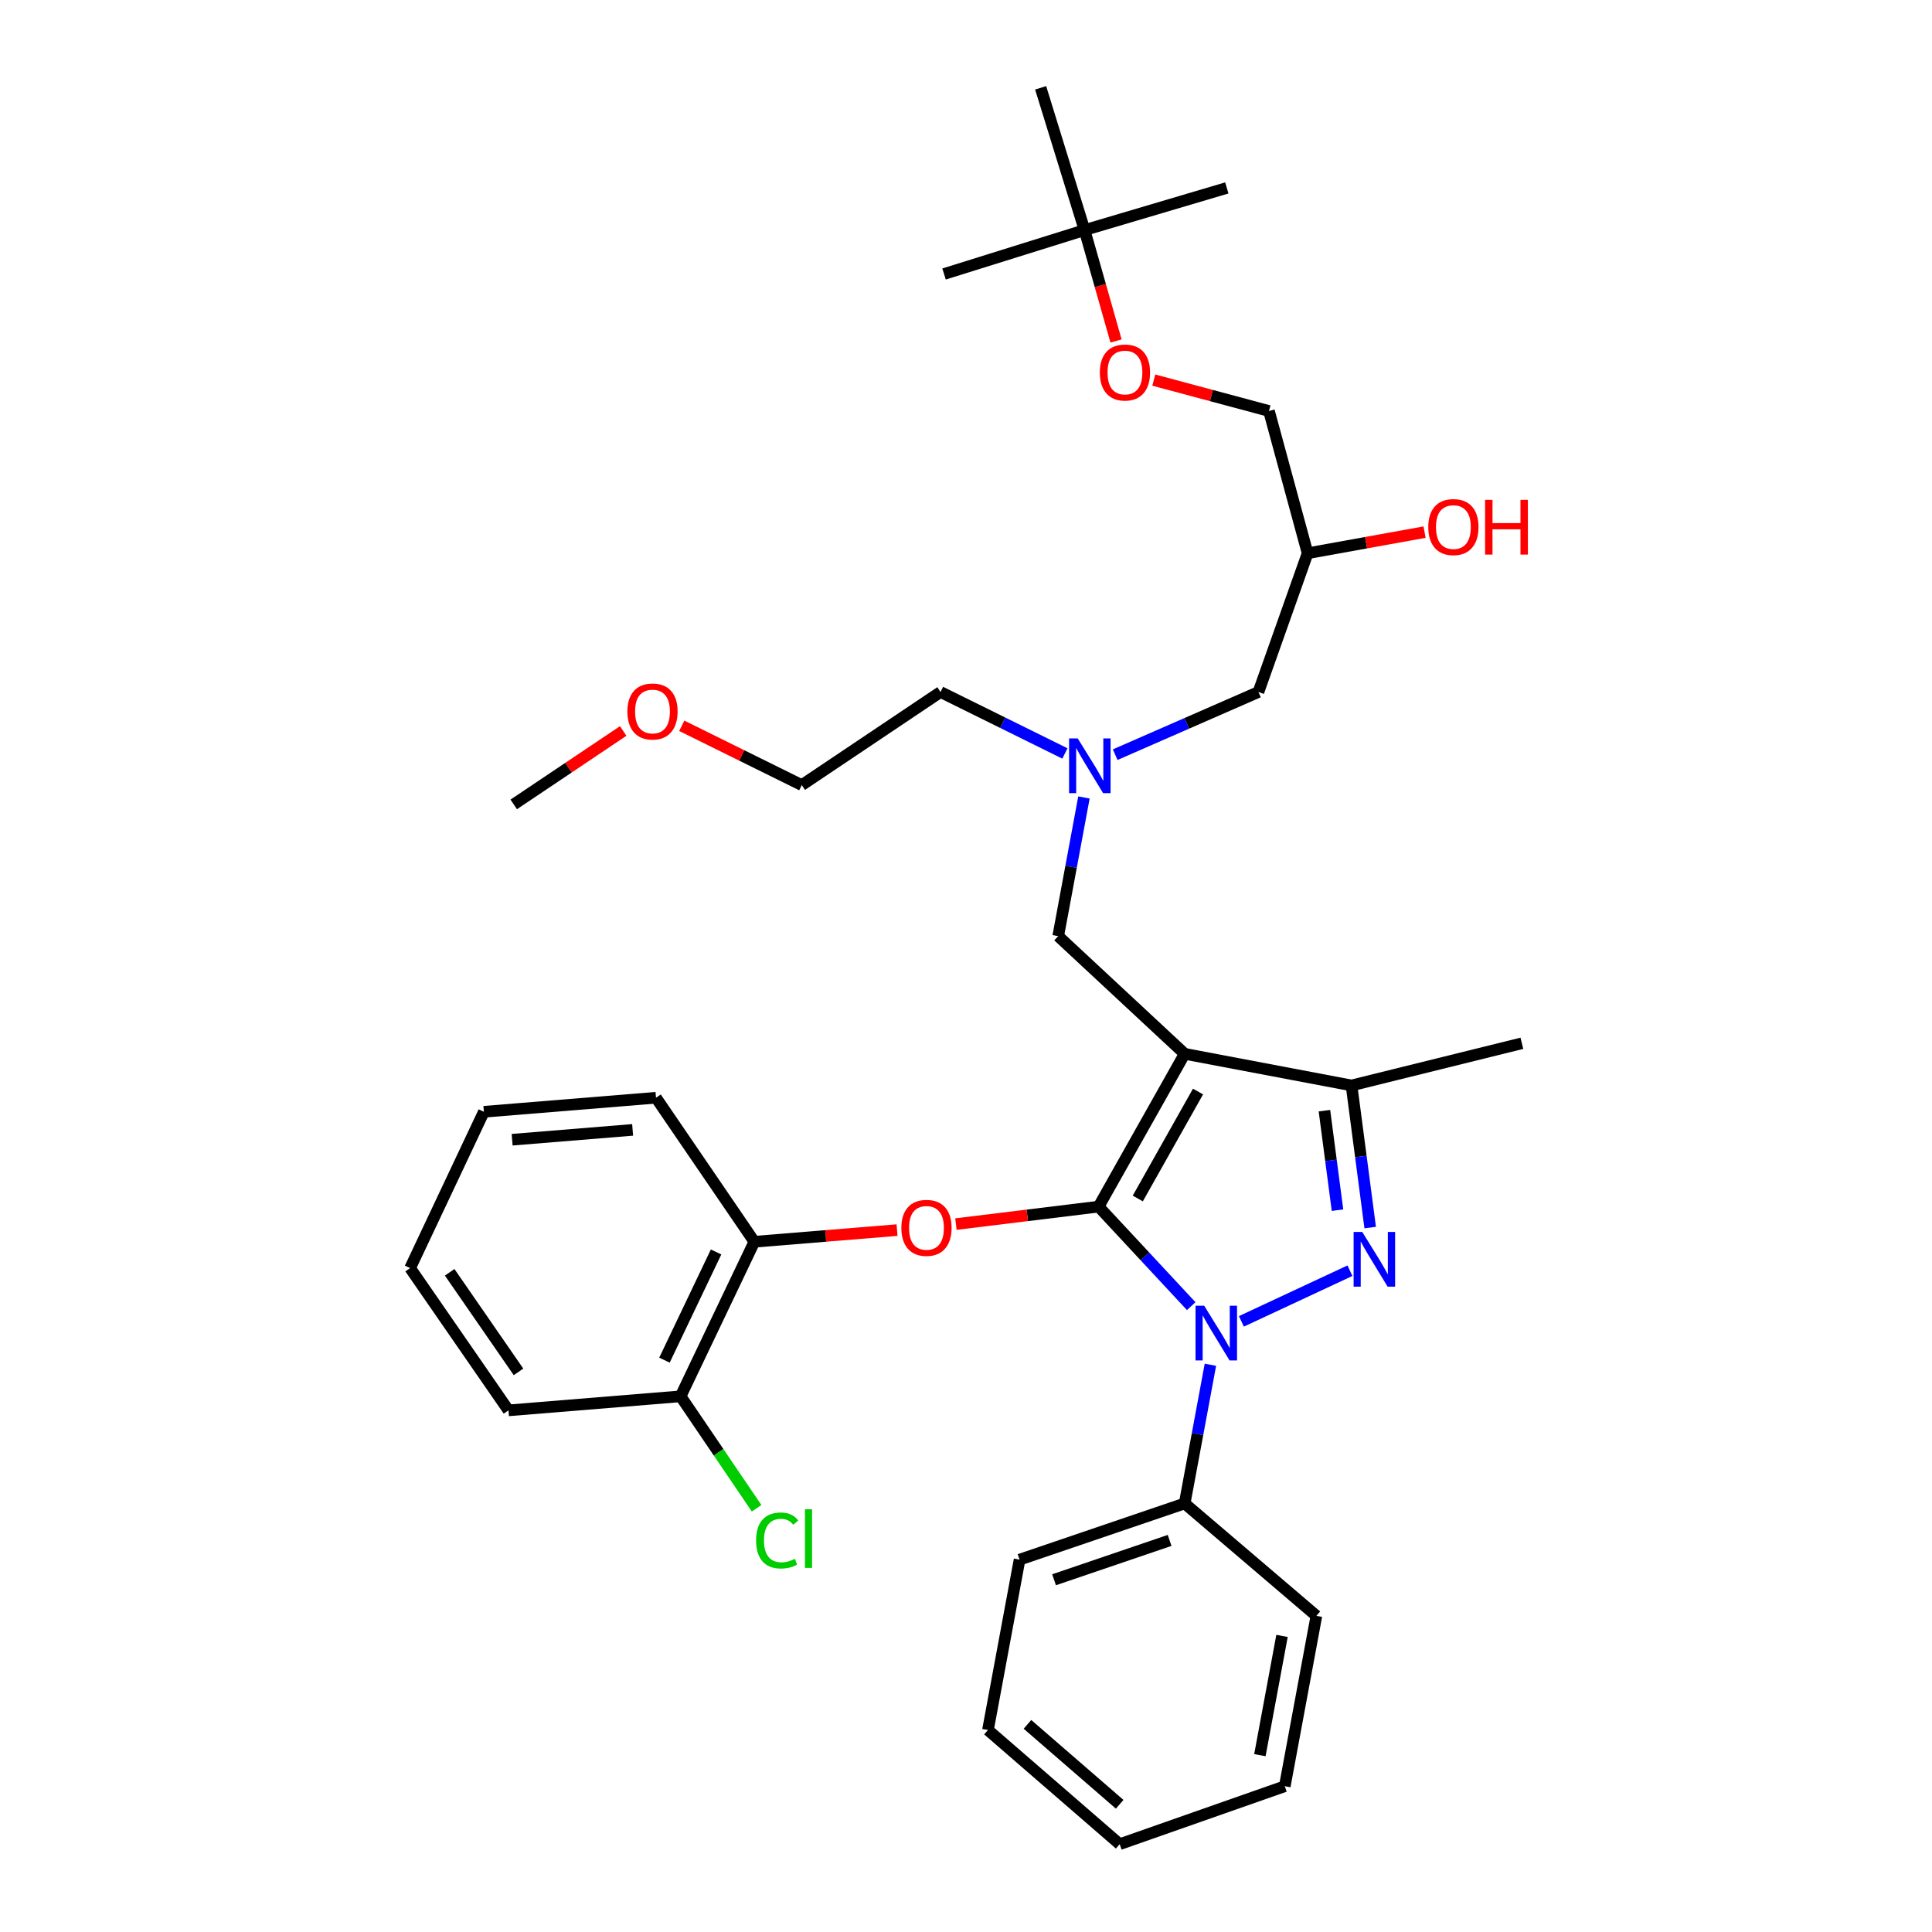 <?xml version='1.0' encoding='iso-8859-1'?>
<svg version='1.1' baseProfile='full'
              xmlns='http://www.w3.org/2000/svg'
                      xmlns:rdkit='http://www.rdkit.org/xml'
                      xmlns:xlink='http://www.w3.org/1999/xlink'
                  xml:space='preserve'
width='1000px' height='1000px' viewBox='0 0 1000 1000'>
<!-- END OF HEADER -->
<rect style='opacity:1.0;fill:#FFFFFF;stroke:none' width='1000' height='1000' x='0' y='0'> </rect>
<path class='bond-0' d='M 551.198,389.991 L 519.007,374.085' style='fill:none;fill-rule:evenodd;stroke:#0000FF;stroke-width:6px;stroke-linecap:butt;stroke-linejoin:miter;stroke-opacity:1' />
<path class='bond-0' d='M 519.007,374.085 L 486.816,358.179' style='fill:none;fill-rule:evenodd;stroke:#000000;stroke-width:6px;stroke-linecap:butt;stroke-linejoin:miter;stroke-opacity:1' />
<path class='bond-1' d='M 577.214,390.621 L 614.29,374.4' style='fill:none;fill-rule:evenodd;stroke:#0000FF;stroke-width:6px;stroke-linecap:butt;stroke-linejoin:miter;stroke-opacity:1' />
<path class='bond-1' d='M 614.29,374.4 L 651.365,358.179' style='fill:none;fill-rule:evenodd;stroke:#000000;stroke-width:6px;stroke-linecap:butt;stroke-linejoin:miter;stroke-opacity:1' />
<path class='bond-2' d='M 561.049,412.765 L 554.388,448.655' style='fill:none;fill-rule:evenodd;stroke:#0000FF;stroke-width:6px;stroke-linecap:butt;stroke-linejoin:miter;stroke-opacity:1' />
<path class='bond-2' d='M 554.388,448.655 L 547.727,484.545' style='fill:none;fill-rule:evenodd;stroke:#000000;stroke-width:6px;stroke-linecap:butt;stroke-linejoin:miter;stroke-opacity:1' />
<path class='bond-3' d='M 651.365,358.179 L 676.815,286.362' style='fill:none;fill-rule:evenodd;stroke:#000000;stroke-width:6px;stroke-linecap:butt;stroke-linejoin:miter;stroke-opacity:1' />
<path class='bond-4' d='M 676.815,286.362 L 707.085,280.893' style='fill:none;fill-rule:evenodd;stroke:#000000;stroke-width:6px;stroke-linecap:butt;stroke-linejoin:miter;stroke-opacity:1' />
<path class='bond-4' d='M 707.085,280.893 L 737.355,275.423' style='fill:none;fill-rule:evenodd;stroke:#FF0000;stroke-width:6px;stroke-linecap:butt;stroke-linejoin:miter;stroke-opacity:1' />
<path class='bond-5' d='M 676.815,286.362 L 656.817,212.726' style='fill:none;fill-rule:evenodd;stroke:#000000;stroke-width:6px;stroke-linecap:butt;stroke-linejoin:miter;stroke-opacity:1' />
<path class='bond-6' d='M 656.817,212.726 L 627.009,204.729' style='fill:none;fill-rule:evenodd;stroke:#000000;stroke-width:6px;stroke-linecap:butt;stroke-linejoin:miter;stroke-opacity:1' />
<path class='bond-6' d='M 627.009,204.729 L 597.2,196.733' style='fill:none;fill-rule:evenodd;stroke:#FF0000;stroke-width:6px;stroke-linecap:butt;stroke-linejoin:miter;stroke-opacity:1' />
<path class='bond-7' d='M 577.661,176.494 L 569.512,147.793' style='fill:none;fill-rule:evenodd;stroke:#FF0000;stroke-width:6px;stroke-linecap:butt;stroke-linejoin:miter;stroke-opacity:1' />
<path class='bond-7' d='M 569.512,147.793 L 561.363,119.091' style='fill:none;fill-rule:evenodd;stroke:#000000;stroke-width:6px;stroke-linecap:butt;stroke-linejoin:miter;stroke-opacity:1' />
<path class='bond-8' d='M 561.363,119.091 L 538.634,45.455' style='fill:none;fill-rule:evenodd;stroke:#000000;stroke-width:6px;stroke-linecap:butt;stroke-linejoin:miter;stroke-opacity:1' />
<path class='bond-9' d='M 561.363,119.091 L 634.999,97.273' style='fill:none;fill-rule:evenodd;stroke:#000000;stroke-width:6px;stroke-linecap:butt;stroke-linejoin:miter;stroke-opacity:1' />
<path class='bond-10' d='M 561.363,119.091 L 488.636,141.819' style='fill:none;fill-rule:evenodd;stroke:#000000;stroke-width:6px;stroke-linecap:butt;stroke-linejoin:miter;stroke-opacity:1' />
<path class='bond-11' d='M 547.727,484.545 L 613.181,545.456' style='fill:none;fill-rule:evenodd;stroke:#000000;stroke-width:6px;stroke-linecap:butt;stroke-linejoin:miter;stroke-opacity:1' />
<path class='bond-12' d='M 616.572,676.056 L 592.603,650.301' style='fill:none;fill-rule:evenodd;stroke:#0000FF;stroke-width:6px;stroke-linecap:butt;stroke-linejoin:miter;stroke-opacity:1' />
<path class='bond-12' d='M 592.603,650.301 L 568.635,624.545' style='fill:none;fill-rule:evenodd;stroke:#000000;stroke-width:6px;stroke-linecap:butt;stroke-linejoin:miter;stroke-opacity:1' />
<path class='bond-13' d='M 642.544,683.934 L 698.728,657.714' style='fill:none;fill-rule:evenodd;stroke:#0000FF;stroke-width:6px;stroke-linecap:butt;stroke-linejoin:miter;stroke-opacity:1' />
<path class='bond-14' d='M 626.503,706.401 L 619.842,742.291' style='fill:none;fill-rule:evenodd;stroke:#0000FF;stroke-width:6px;stroke-linecap:butt;stroke-linejoin:miter;stroke-opacity:1' />
<path class='bond-14' d='M 619.842,742.291 L 613.181,778.181' style='fill:none;fill-rule:evenodd;stroke:#000000;stroke-width:6px;stroke-linecap:butt;stroke-linejoin:miter;stroke-opacity:1' />
<path class='bond-15' d='M 568.635,624.545 L 531.711,629.068' style='fill:none;fill-rule:evenodd;stroke:#000000;stroke-width:6px;stroke-linecap:butt;stroke-linejoin:miter;stroke-opacity:1' />
<path class='bond-15' d='M 531.711,629.068 L 494.787,633.591' style='fill:none;fill-rule:evenodd;stroke:#FF0000;stroke-width:6px;stroke-linecap:butt;stroke-linejoin:miter;stroke-opacity:1' />
<path class='bond-16' d='M 568.635,624.545 L 613.181,545.456' style='fill:none;fill-rule:evenodd;stroke:#000000;stroke-width:6px;stroke-linecap:butt;stroke-linejoin:miter;stroke-opacity:1' />
<path class='bond-16' d='M 588.912,620.339 L 620.094,564.977' style='fill:none;fill-rule:evenodd;stroke:#000000;stroke-width:6px;stroke-linecap:butt;stroke-linejoin:miter;stroke-opacity:1' />
<path class='bond-17' d='M 613.181,545.456 L 699.543,561.822' style='fill:none;fill-rule:evenodd;stroke:#000000;stroke-width:6px;stroke-linecap:butt;stroke-linejoin:miter;stroke-opacity:1' />
<path class='bond-18' d='M 699.543,561.822 L 787.725,540.004' style='fill:none;fill-rule:evenodd;stroke:#000000;stroke-width:6px;stroke-linecap:butt;stroke-linejoin:miter;stroke-opacity:1' />
<path class='bond-19' d='M 699.543,561.822 L 704.376,598.604' style='fill:none;fill-rule:evenodd;stroke:#000000;stroke-width:6px;stroke-linecap:butt;stroke-linejoin:miter;stroke-opacity:1' />
<path class='bond-19' d='M 704.376,598.604 L 709.208,635.386' style='fill:none;fill-rule:evenodd;stroke:#0000FF;stroke-width:6px;stroke-linecap:butt;stroke-linejoin:miter;stroke-opacity:1' />
<path class='bond-19' d='M 685.523,574.889 L 688.906,600.637' style='fill:none;fill-rule:evenodd;stroke:#000000;stroke-width:6px;stroke-linecap:butt;stroke-linejoin:miter;stroke-opacity:1' />
<path class='bond-19' d='M 688.906,600.637 L 692.288,626.384' style='fill:none;fill-rule:evenodd;stroke:#0000FF;stroke-width:6px;stroke-linecap:butt;stroke-linejoin:miter;stroke-opacity:1' />
<path class='bond-20' d='M 352.885,375.671 L 383.942,391.018' style='fill:none;fill-rule:evenodd;stroke:#FF0000;stroke-width:6px;stroke-linecap:butt;stroke-linejoin:miter;stroke-opacity:1' />
<path class='bond-20' d='M 383.942,391.018 L 414.999,406.366' style='fill:none;fill-rule:evenodd;stroke:#000000;stroke-width:6px;stroke-linecap:butt;stroke-linejoin:miter;stroke-opacity:1' />
<path class='bond-21' d='M 322.568,378.352 L 294.237,397.356' style='fill:none;fill-rule:evenodd;stroke:#FF0000;stroke-width:6px;stroke-linecap:butt;stroke-linejoin:miter;stroke-opacity:1' />
<path class='bond-21' d='M 294.237,397.356 L 265.905,416.36' style='fill:none;fill-rule:evenodd;stroke:#000000;stroke-width:6px;stroke-linecap:butt;stroke-linejoin:miter;stroke-opacity:1' />
<path class='bond-22' d='M 486.816,358.179 L 414.999,406.366' style='fill:none;fill-rule:evenodd;stroke:#000000;stroke-width:6px;stroke-linecap:butt;stroke-linejoin:miter;stroke-opacity:1' />
<path class='bond-23' d='M 464.308,636.702 L 427.379,639.717' style='fill:none;fill-rule:evenodd;stroke:#FF0000;stroke-width:6px;stroke-linecap:butt;stroke-linejoin:miter;stroke-opacity:1' />
<path class='bond-23' d='M 427.379,639.717 L 390.451,642.731' style='fill:none;fill-rule:evenodd;stroke:#000000;stroke-width:6px;stroke-linecap:butt;stroke-linejoin:miter;stroke-opacity:1' />
<path class='bond-24' d='M 263.184,730.003 L 212.275,656.366' style='fill:none;fill-rule:evenodd;stroke:#000000;stroke-width:6px;stroke-linecap:butt;stroke-linejoin:miter;stroke-opacity:1' />
<path class='bond-24' d='M 268.382,710.085 L 232.746,658.539' style='fill:none;fill-rule:evenodd;stroke:#000000;stroke-width:6px;stroke-linecap:butt;stroke-linejoin:miter;stroke-opacity:1' />
<path class='bond-25' d='M 263.184,730.003 L 352.276,722.731' style='fill:none;fill-rule:evenodd;stroke:#000000;stroke-width:6px;stroke-linecap:butt;stroke-linejoin:miter;stroke-opacity:1' />
<path class='bond-26' d='M 212.275,656.366 L 250.45,575.457' style='fill:none;fill-rule:evenodd;stroke:#000000;stroke-width:6px;stroke-linecap:butt;stroke-linejoin:miter;stroke-opacity:1' />
<path class='bond-27' d='M 250.45,575.457 L 339.542,568.184' style='fill:none;fill-rule:evenodd;stroke:#000000;stroke-width:6px;stroke-linecap:butt;stroke-linejoin:miter;stroke-opacity:1' />
<path class='bond-27' d='M 265.083,589.917 L 327.448,584.826' style='fill:none;fill-rule:evenodd;stroke:#000000;stroke-width:6px;stroke-linecap:butt;stroke-linejoin:miter;stroke-opacity:1' />
<path class='bond-28' d='M 613.181,778.181 L 527.73,807.272' style='fill:none;fill-rule:evenodd;stroke:#000000;stroke-width:6px;stroke-linecap:butt;stroke-linejoin:miter;stroke-opacity:1' />
<path class='bond-28' d='M 605.392,797.315 L 545.576,817.679' style='fill:none;fill-rule:evenodd;stroke:#000000;stroke-width:6px;stroke-linecap:butt;stroke-linejoin:miter;stroke-opacity:1' />
<path class='bond-29' d='M 613.181,778.181 L 681.366,836.363' style='fill:none;fill-rule:evenodd;stroke:#000000;stroke-width:6px;stroke-linecap:butt;stroke-linejoin:miter;stroke-opacity:1' />
<path class='bond-30' d='M 527.73,807.272 L 511.364,895.454' style='fill:none;fill-rule:evenodd;stroke:#000000;stroke-width:6px;stroke-linecap:butt;stroke-linejoin:miter;stroke-opacity:1' />
<path class='bond-31' d='M 511.364,895.454 L 579.548,954.545' style='fill:none;fill-rule:evenodd;stroke:#000000;stroke-width:6px;stroke-linecap:butt;stroke-linejoin:miter;stroke-opacity:1' />
<path class='bond-31' d='M 531.81,892.527 L 579.539,933.891' style='fill:none;fill-rule:evenodd;stroke:#000000;stroke-width:6px;stroke-linecap:butt;stroke-linejoin:miter;stroke-opacity:1' />
<path class='bond-32' d='M 579.548,954.545 L 665,924.545' style='fill:none;fill-rule:evenodd;stroke:#000000;stroke-width:6px;stroke-linecap:butt;stroke-linejoin:miter;stroke-opacity:1' />
<path class='bond-33' d='M 665,924.545 L 681.366,836.363' style='fill:none;fill-rule:evenodd;stroke:#000000;stroke-width:6px;stroke-linecap:butt;stroke-linejoin:miter;stroke-opacity:1' />
<path class='bond-33' d='M 652.114,908.47 L 663.57,846.743' style='fill:none;fill-rule:evenodd;stroke:#000000;stroke-width:6px;stroke-linecap:butt;stroke-linejoin:miter;stroke-opacity:1' />
<path class='bond-34' d='M 339.542,568.184 L 390.451,642.731' style='fill:none;fill-rule:evenodd;stroke:#000000;stroke-width:6px;stroke-linecap:butt;stroke-linejoin:miter;stroke-opacity:1' />
<path class='bond-35' d='M 390.451,642.731 L 352.276,722.731' style='fill:none;fill-rule:evenodd;stroke:#000000;stroke-width:6px;stroke-linecap:butt;stroke-linejoin:miter;stroke-opacity:1' />
<path class='bond-35' d='M 370.643,648.012 L 343.92,704.011' style='fill:none;fill-rule:evenodd;stroke:#000000;stroke-width:6px;stroke-linecap:butt;stroke-linejoin:miter;stroke-opacity:1' />
<path class='bond-36' d='M 352.276,722.731 L 371.95,751.706' style='fill:none;fill-rule:evenodd;stroke:#000000;stroke-width:6px;stroke-linecap:butt;stroke-linejoin:miter;stroke-opacity:1' />
<path class='bond-36' d='M 371.95,751.706 L 391.624,780.682' style='fill:none;fill-rule:evenodd;stroke:#00CC00;stroke-width:6px;stroke-linecap:butt;stroke-linejoin:miter;stroke-opacity:1' />
<path  class='atom-0' d='M 557.833 382.202
L 567.113 397.202
Q 568.033 398.682, 569.513 401.362
Q 570.993 404.042, 571.073 404.202
L 571.073 382.202
L 574.833 382.202
L 574.833 410.522
L 570.953 410.522
L 560.993 394.122
Q 559.833 392.202, 558.593 390.002
Q 557.393 387.802, 557.033 387.122
L 557.033 410.522
L 553.353 410.522
L 553.353 382.202
L 557.833 382.202
' fill='#0000FF'/>
<path  class='atom-4' d='M 739.272 272.807
Q 739.272 266.007, 742.632 262.207
Q 745.992 258.407, 752.272 258.407
Q 758.552 258.407, 761.912 262.207
Q 765.272 266.007, 765.272 272.807
Q 765.272 279.687, 761.872 283.607
Q 758.472 287.487, 752.272 287.487
Q 746.032 287.487, 742.632 283.607
Q 739.272 279.727, 739.272 272.807
M 752.272 284.287
Q 756.592 284.287, 758.912 281.407
Q 761.272 278.487, 761.272 272.807
Q 761.272 267.247, 758.912 264.447
Q 756.592 261.607, 752.272 261.607
Q 747.952 261.607, 745.592 264.407
Q 743.272 267.207, 743.272 272.807
Q 743.272 278.527, 745.592 281.407
Q 747.952 284.287, 752.272 284.287
' fill='#FF0000'/>
<path  class='atom-4' d='M 768.672 258.727
L 772.512 258.727
L 772.512 270.767
L 786.992 270.767
L 786.992 258.727
L 790.832 258.727
L 790.832 287.047
L 786.992 287.047
L 786.992 273.967
L 772.512 273.967
L 772.512 287.047
L 768.672 287.047
L 768.672 258.727
' fill='#FF0000'/>
<path  class='atom-5' d='M 569.27 192.808
Q 569.27 186.008, 572.63 182.208
Q 575.99 178.408, 582.27 178.408
Q 588.55 178.408, 591.91 182.208
Q 595.27 186.008, 595.27 192.808
Q 595.27 199.688, 591.87 203.608
Q 588.47 207.488, 582.27 207.488
Q 576.03 207.488, 572.63 203.608
Q 569.27 199.728, 569.27 192.808
M 582.27 204.288
Q 586.59 204.288, 588.91 201.408
Q 591.27 198.488, 591.27 192.808
Q 591.27 187.248, 588.91 184.448
Q 586.59 181.608, 582.27 181.608
Q 577.95 181.608, 575.59 184.408
Q 573.27 187.208, 573.27 192.808
Q 573.27 198.528, 575.59 201.408
Q 577.95 204.288, 582.27 204.288
' fill='#FF0000'/>
<path  class='atom-8' d='M 623.287 675.839
L 632.567 690.839
Q 633.487 692.319, 634.967 694.999
Q 636.447 697.679, 636.527 697.839
L 636.527 675.839
L 640.287 675.839
L 640.287 704.159
L 636.407 704.159
L 626.447 687.759
Q 625.287 685.839, 624.047 683.639
Q 622.847 681.439, 622.487 680.759
L 622.487 704.159
L 618.807 704.159
L 618.807 675.839
L 623.287 675.839
' fill='#0000FF'/>
<path  class='atom-12' d='M 705.106 637.656
L 714.386 652.656
Q 715.306 654.136, 716.786 656.816
Q 718.266 659.496, 718.346 659.656
L 718.346 637.656
L 722.106 637.656
L 722.106 665.976
L 718.226 665.976
L 708.266 649.576
Q 707.106 647.656, 705.866 645.456
Q 704.666 643.256, 704.306 642.576
L 704.306 665.976
L 700.626 665.976
L 700.626 637.656
L 705.106 637.656
' fill='#0000FF'/>
<path  class='atom-13' d='M 324.73 368.262
Q 324.73 361.462, 328.09 357.662
Q 331.45 353.862, 337.73 353.862
Q 344.01 353.862, 347.37 357.662
Q 350.73 361.462, 350.73 368.262
Q 350.73 375.142, 347.33 379.062
Q 343.93 382.942, 337.73 382.942
Q 331.49 382.942, 328.09 379.062
Q 324.73 375.182, 324.73 368.262
M 337.73 379.742
Q 342.05 379.742, 344.37 376.862
Q 346.73 373.942, 346.73 368.262
Q 346.73 362.702, 344.37 359.902
Q 342.05 357.062, 337.73 357.062
Q 333.41 357.062, 331.05 359.862
Q 328.73 362.662, 328.73 368.262
Q 328.73 373.982, 331.05 376.862
Q 333.41 379.742, 337.73 379.742
' fill='#FF0000'/>
<path  class='atom-17' d='M 466.543 635.539
Q 466.543 628.739, 469.903 624.939
Q 473.263 621.139, 479.543 621.139
Q 485.823 621.139, 489.183 624.939
Q 492.543 628.739, 492.543 635.539
Q 492.543 642.419, 489.143 646.339
Q 485.743 650.219, 479.543 650.219
Q 473.303 650.219, 469.903 646.339
Q 466.543 642.459, 466.543 635.539
M 479.543 647.019
Q 483.863 647.019, 486.183 644.139
Q 488.543 641.219, 488.543 635.539
Q 488.543 629.979, 486.183 627.179
Q 483.863 624.339, 479.543 624.339
Q 475.223 624.339, 472.863 627.139
Q 470.543 629.939, 470.543 635.539
Q 470.543 641.259, 472.863 644.139
Q 475.223 647.019, 479.543 647.019
' fill='#FF0000'/>
<path  class='atom-31' d='M 391.354 797.347
Q 391.354 790.307, 394.634 786.627
Q 397.954 782.907, 404.234 782.907
Q 410.074 782.907, 413.194 787.027
L 410.554 789.187
Q 408.274 786.187, 404.234 786.187
Q 399.954 786.187, 397.674 789.067
Q 395.434 791.907, 395.434 797.347
Q 395.434 802.947, 397.754 805.827
Q 400.114 808.707, 404.674 808.707
Q 407.794 808.707, 411.434 806.827
L 412.554 809.827
Q 411.074 810.787, 408.834 811.347
Q 406.594 811.907, 404.114 811.907
Q 397.954 811.907, 394.634 808.147
Q 391.354 804.387, 391.354 797.347
' fill='#00CC00'/>
<path  class='atom-31' d='M 416.634 781.187
L 420.314 781.187
L 420.314 811.547
L 416.634 811.547
L 416.634 781.187
' fill='#00CC00'/>
</svg>
